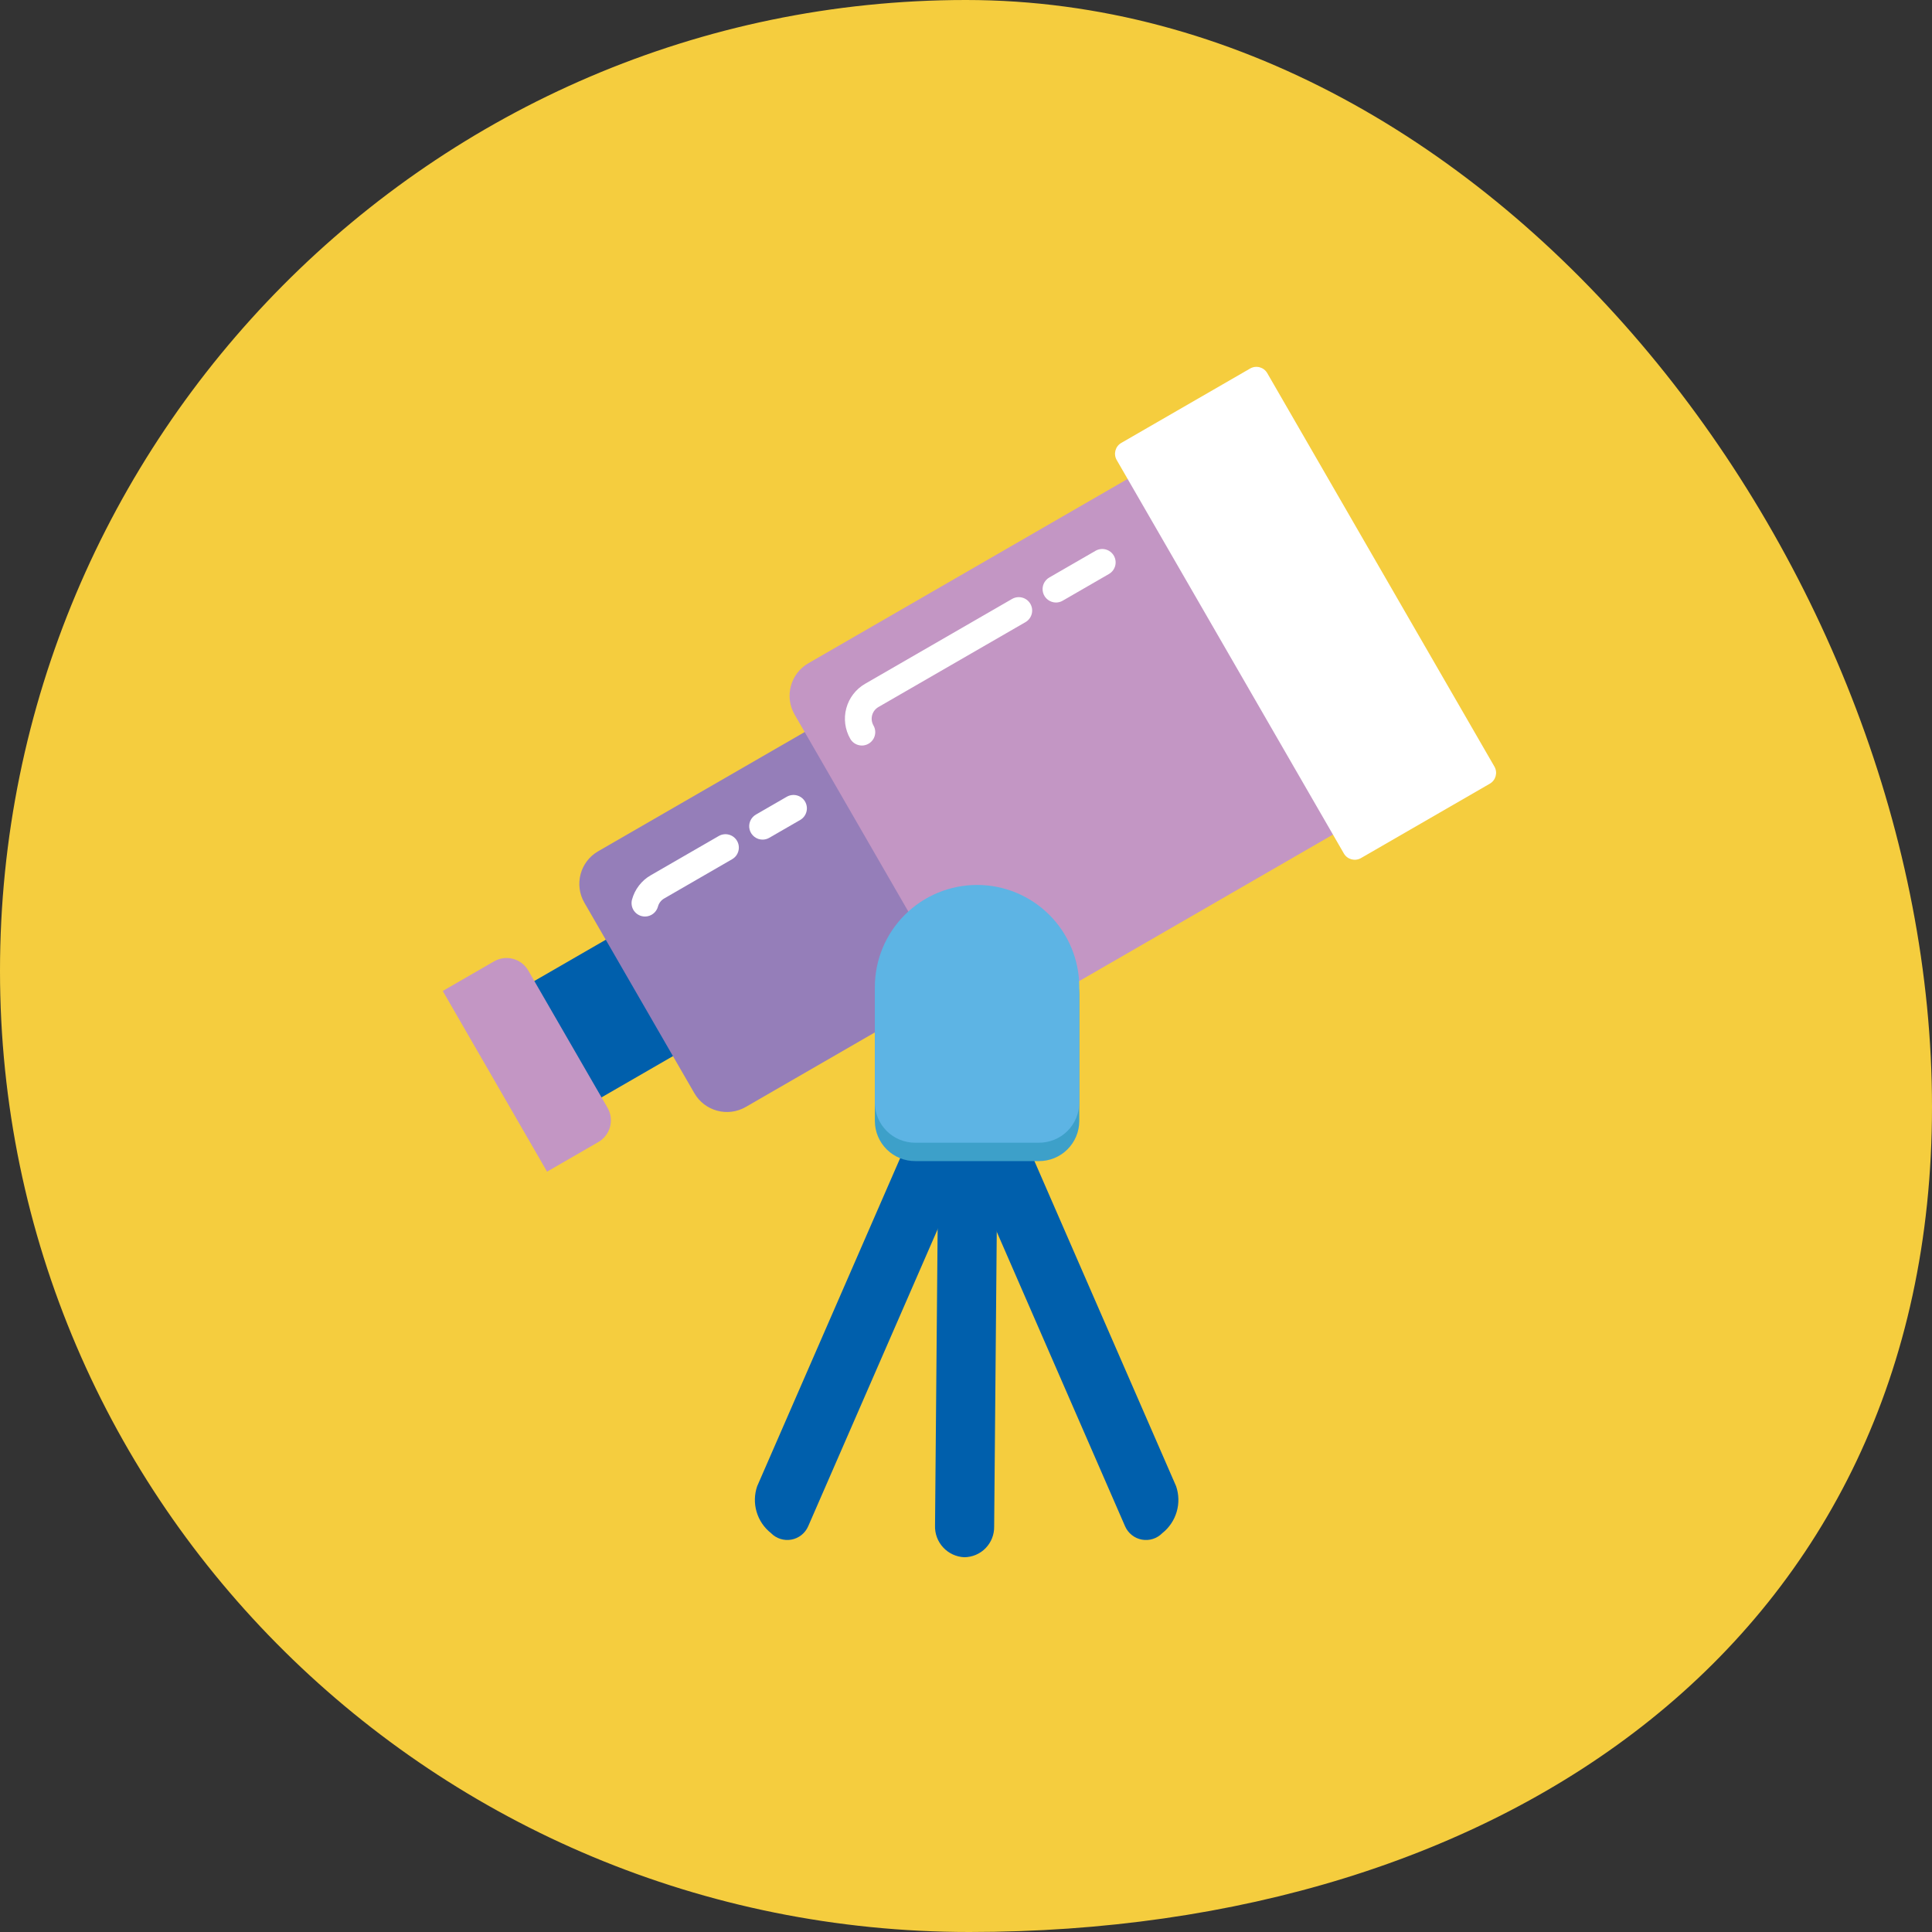 <svg width="96" height="96" viewBox="0 0 96 96" fill="none" xmlns="http://www.w3.org/2000/svg">
<rect x="0" y="0" width="96" height="96" fill="#333333" stroke="none"/>
<path d="M96 54.998C96 81.508 74.674 96 48.165 96C21.655 96 0 74.748 0 48.24C0 21.732 21.49 0 48 0C74.51 0 96 28.489 96 54.998Z" fill="#F5CD3E"/>
<path d="M43.916 38.718L25.293 49.471L28.632 55.254L47.255 44.501L43.916 38.718Z" fill="#005FAC"/>
<path d="M45.108 33.416L29.72 42.3C28.827 42.816 28.521 43.959 29.036 44.852L34.503 54.321C35.019 55.214 36.161 55.52 37.055 55.005L52.443 46.12C53.336 45.604 53.642 44.462 53.127 43.569L47.66 34.1C47.144 33.206 46.002 32.9 45.108 33.416Z" fill="#957EB9"/>
<path d="M59.017 22.074L40.167 32.957C39.274 33.472 38.968 34.615 39.484 35.508L47.819 49.945C48.334 50.838 49.477 51.144 50.37 50.629L69.22 39.746C70.113 39.23 70.419 38.088 69.903 37.194L61.568 22.757C61.053 21.864 59.91 21.558 59.017 22.074Z" fill="#C396C4"/>
<path d="M22 49.241L24.55 47.769C24.836 47.604 25.175 47.559 25.494 47.645C25.813 47.73 26.085 47.939 26.25 48.225L30.189 55.046C30.354 55.332 30.398 55.672 30.313 55.99C30.227 56.309 30.019 56.581 29.733 56.747L27.183 58.219L22 49.241Z" fill="#C396C4"/>
<path d="M62.118 18.312L55.716 22.008C55.418 22.18 55.316 22.561 55.488 22.858L66.776 42.41C66.948 42.707 67.329 42.809 67.626 42.638L74.029 38.941C74.326 38.769 74.428 38.389 74.257 38.091L62.969 18.54C62.797 18.242 62.416 18.14 62.118 18.312Z" fill="white"/>
<path d="M49.837 54.106C49.763 53.935 49.648 53.786 49.502 53.67C49.357 53.554 49.185 53.477 49.002 53.443C48.819 53.41 48.631 53.422 48.454 53.479C48.277 53.535 48.116 53.635 47.987 53.768C47.645 54.037 47.395 54.406 47.273 54.823C47.15 55.241 47.16 55.686 47.302 56.097L55.905 75.841C55.979 76.011 56.094 76.161 56.24 76.276C56.385 76.392 56.557 76.47 56.74 76.503C56.922 76.537 57.111 76.525 57.288 76.468C57.465 76.412 57.625 76.312 57.755 76.18C58.096 75.91 58.345 75.541 58.468 75.123C58.591 74.706 58.581 74.261 58.44 73.849L49.837 54.106Z" fill="#005FAC"/>
<path d="M48.077 53.768C47.948 53.634 47.788 53.535 47.61 53.478C47.433 53.421 47.245 53.409 47.062 53.442C46.879 53.476 46.707 53.554 46.562 53.669C46.416 53.785 46.301 53.935 46.228 54.106L37.624 73.848C37.482 74.26 37.472 74.705 37.595 75.122C37.718 75.54 37.967 75.909 38.309 76.178C38.438 76.312 38.599 76.411 38.776 76.467C38.953 76.523 39.141 76.536 39.324 76.502C39.507 76.469 39.678 76.391 39.824 76.275C39.969 76.16 40.084 76.01 40.158 75.84L48.763 56.096C48.905 55.685 48.915 55.239 48.792 54.822C48.669 54.405 48.419 54.036 48.077 53.768Z" fill="#005FAC"/>
<path d="M48.145 51.416C47.947 51.417 47.752 51.458 47.57 51.536C47.388 51.613 47.223 51.726 47.085 51.868C46.947 52.009 46.839 52.177 46.766 52.361C46.694 52.545 46.658 52.741 46.662 52.939L46.461 75.808C46.448 76.209 46.593 76.598 46.866 76.892C47.138 77.186 47.515 77.361 47.916 77.378C48.113 77.376 48.309 77.336 48.491 77.258C48.673 77.181 48.837 77.068 48.975 76.926C49.113 76.784 49.221 76.617 49.294 76.433C49.367 76.249 49.402 76.053 49.399 75.855L49.601 52.986C49.613 52.585 49.468 52.196 49.195 51.902C48.922 51.608 48.545 51.434 48.145 51.416Z" fill="#005FAC"/>
<path d="M51.619 47.4H45.483C45.22 47.398 44.96 47.448 44.717 47.546C44.474 47.645 44.252 47.791 44.066 47.975C43.879 48.16 43.73 48.379 43.628 48.621C43.526 48.863 43.472 49.122 43.471 49.385V55.71C43.474 56.24 43.689 56.747 44.066 57.119C44.443 57.491 44.953 57.698 45.483 57.694H51.619C51.881 57.696 52.141 57.646 52.384 57.547C52.627 57.448 52.848 57.303 53.035 57.118C53.221 56.934 53.37 56.715 53.472 56.473C53.574 56.232 53.627 55.972 53.629 55.71V49.385C53.627 49.122 53.574 48.863 53.472 48.621C53.37 48.379 53.222 48.16 53.035 47.976C52.849 47.791 52.627 47.645 52.384 47.547C52.141 47.448 51.881 47.398 51.619 47.4Z" fill="#3DA0C9"/>
<path d="M48.547 43.973C47.201 43.973 45.91 44.508 44.958 45.46C44.005 46.412 43.471 47.703 43.471 49.05V54.796C43.474 55.326 43.689 55.833 44.066 56.205C44.443 56.577 44.953 56.784 45.483 56.781H51.619C51.881 56.782 52.141 56.732 52.384 56.633C52.627 56.535 52.848 56.389 53.035 56.205C53.221 56.021 53.37 55.801 53.472 55.56C53.574 55.318 53.627 55.059 53.629 54.796V49.05C53.629 47.703 53.094 46.412 52.142 45.46C51.19 44.508 49.899 43.973 48.553 43.973H48.547Z" fill="#5DB4E4"/>
<path d="M37.896 41.72C37.749 41.721 37.606 41.673 37.489 41.583C37.371 41.494 37.287 41.368 37.249 41.226C37.211 41.084 37.221 40.933 37.278 40.797C37.335 40.661 37.435 40.548 37.563 40.475L39.095 39.59C39.171 39.547 39.255 39.518 39.341 39.507C39.428 39.495 39.516 39.501 39.6 39.524C39.685 39.546 39.764 39.585 39.833 39.638C39.903 39.691 39.961 39.758 40.005 39.833C40.048 39.909 40.077 39.993 40.088 40.079C40.1 40.166 40.094 40.254 40.071 40.338C40.049 40.423 40.01 40.502 39.957 40.571C39.904 40.641 39.837 40.699 39.762 40.743L38.23 41.627C38.129 41.687 38.014 41.719 37.896 41.72Z" fill="white"/>
<path d="M32.048 45.542C31.99 45.541 31.932 45.534 31.876 45.519C31.706 45.473 31.56 45.362 31.471 45.209C31.383 45.055 31.359 44.873 31.404 44.702C31.472 44.449 31.59 44.211 31.75 44.003C31.91 43.794 32.11 43.62 32.338 43.49L35.714 41.541C35.79 41.497 35.874 41.468 35.96 41.457C36.047 41.446 36.135 41.451 36.219 41.474C36.304 41.496 36.383 41.535 36.452 41.588C36.522 41.642 36.58 41.708 36.624 41.784C36.667 41.859 36.696 41.943 36.707 42.029C36.719 42.116 36.713 42.204 36.69 42.288C36.668 42.373 36.629 42.452 36.576 42.522C36.523 42.591 36.456 42.649 36.38 42.693L33.004 44.644C32.928 44.687 32.861 44.745 32.808 44.815C32.755 44.884 32.715 44.964 32.693 45.049C32.655 45.19 32.571 45.315 32.454 45.404C32.338 45.493 32.195 45.542 32.048 45.542Z" fill="white"/>
<path d="M52.475 29.939C52.328 29.939 52.185 29.891 52.068 29.802C51.95 29.713 51.866 29.587 51.828 29.445C51.79 29.302 51.8 29.151 51.857 29.015C51.914 28.88 52.014 28.766 52.142 28.694L54.437 27.369C54.512 27.325 54.596 27.297 54.682 27.285C54.769 27.274 54.857 27.279 54.941 27.302C55.026 27.325 55.105 27.363 55.174 27.417C55.244 27.47 55.302 27.536 55.346 27.612C55.389 27.688 55.418 27.771 55.429 27.858C55.441 27.944 55.435 28.032 55.413 28.117C55.39 28.201 55.351 28.28 55.298 28.35C55.245 28.419 55.178 28.477 55.103 28.521L52.809 29.846C52.708 29.906 52.593 29.938 52.475 29.939Z" fill="white"/>
<path d="M42.828 37.045C42.711 37.045 42.596 37.014 42.494 36.956C42.393 36.898 42.308 36.813 42.25 36.712C41.986 36.252 41.914 35.707 42.052 35.195C42.189 34.683 42.524 34.246 42.982 33.98L50.289 29.761C50.364 29.718 50.448 29.689 50.535 29.678C50.621 29.666 50.709 29.672 50.794 29.695C50.878 29.717 50.957 29.756 51.027 29.809C51.096 29.862 51.154 29.929 51.198 30.004C51.242 30.08 51.27 30.163 51.282 30.25C51.293 30.337 51.287 30.425 51.265 30.509C51.242 30.594 51.203 30.673 51.15 30.742C51.097 30.812 51.031 30.87 50.955 30.914L43.647 35.133C43.494 35.222 43.382 35.368 43.336 35.539C43.29 35.71 43.314 35.892 43.401 36.046C43.46 36.147 43.49 36.262 43.491 36.379C43.491 36.496 43.46 36.61 43.402 36.712C43.343 36.813 43.259 36.897 43.158 36.955C43.057 37.014 42.942 37.045 42.825 37.045H42.828Z" fill="white"/>
</svg>
